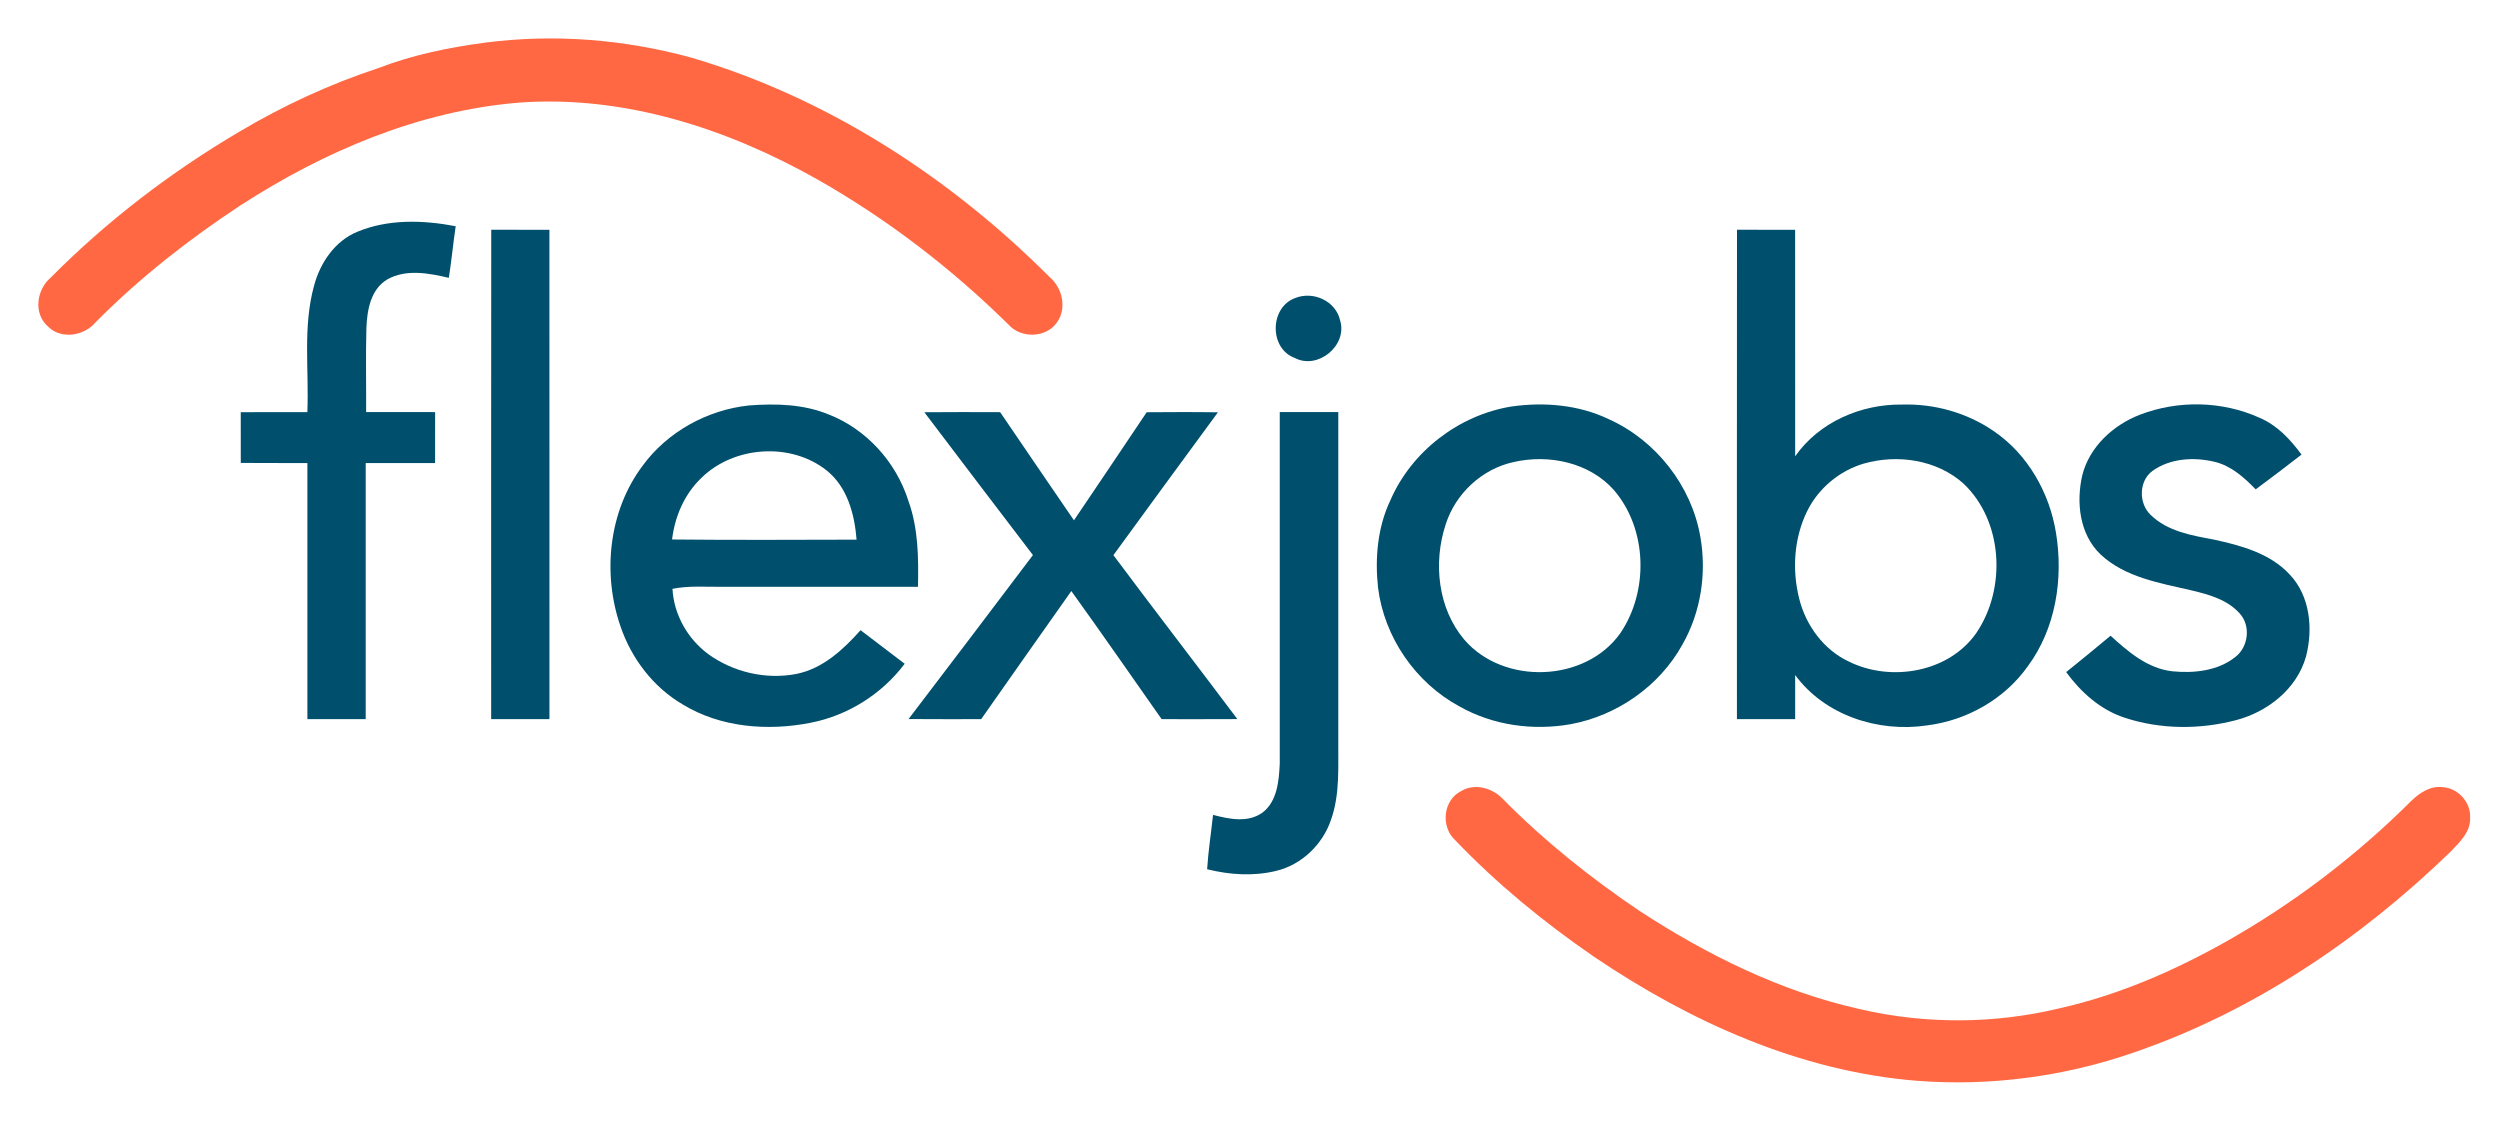 <svg xmlns="http://www.w3.org/2000/svg" xmlns:xlink="http://www.w3.org/1999/xlink" id="Layer_1" x="0px" y="0px" width="694px" height="312px" viewBox="0 0 694 312" xml:space="preserve"><g>	<defs>		<rect id="SVGID_1_" x="-15" y="-39.98" width="1798.41" height="389.98"></rect>	</defs>	<clipPath id="SVGID_2_">		<use xlink:href="#SVGID_1_"></use>	</clipPath>	<path clip-path="url(#SVGID_2_)" fill="#FF6843" d="M134.429,11.869c19.21-2.55,38.9-0.97,57.57,4.15   c37.69,11.14,71.66,33.15,99.32,60.84c3.61,3.01,4.91,8.7,2.09,12.65c-2.98,4.36-10.05,4.5-13.46,0.58   c-15.8-15.56-33.54-29.19-52.83-40.16c-25.13-14.24-53.99-23.61-83.15-21.43c-27.69,2.29-53.91,13.47-77.07,28.42   c-14.5,9.52-28.23,20.29-40.44,32.63c-3.17,3.74-9.53,4.74-13.12,1.1c-4.11-3.54-3.22-10.2,0.69-13.54   c15.6-15.73,33.35-29.32,52.44-40.56c12.18-7.25,25.13-13.23,38.6-17.66C114.499,15.259,124.449,13.199,134.429,11.869"></path>	<path clip-path="url(#SVGID_2_)" fill="#004F6D" d="M99.179,64.349c8.6-3.59,18.32-3.27,27.32-1.55   c-0.71,4.77-1.15,9.57-1.91,14.33c-5.52-1.29-11.78-2.5-17,0.39c-4.71,2.74-5.68,8.58-5.88,13.56c-0.21,7.77-0.03,15.54-0.07,23.31   c6.38,0.02,12.76,0.01,19.15,0.01c-0.01,4.71,0,9.43-0.01,14.14c-6.42,0-12.84-0.01-19.26,0v71.1h-16.19c0.01-23.7,0-47.39,0-71.09   c-6.16-0.03-12.33,0.01-18.49-0.04c-0.01-4.69-0.01-9.39-0.01-14.08c6.16-0.05,12.33-0.02,18.49-0.03   c0.49-11.68-1.3-23.65,1.86-35.07C88.859,72.979,92.938,66.918,99.179,64.349"></path>	<path clip-path="url(#SVGID_2_)" fill="#004F6D" d="M136.349,199.639c0.01-45.28-0.04-90.57,0.02-135.86   c5.38,0.01,10.76,0.01,16.15,0.01c0.03,45.28,0,90.57,0.01,135.85H136.349z"></path>	<path clip-path="url(#SVGID_2_)" fill="#004F6D" d="M359.568,82.729c5-2.01,11.26,0.83,12.45,6.22   c2.13,6.94-6.18,13.81-12.61,10.41C352.269,96.729,352.449,85.279,359.568,82.729"></path>	<path clip-path="url(#SVGID_2_)" fill="#004F6D" d="M594.039,115.128c10.56-4.07,22.81-3.85,33.15,0.82   c4.92,2.06,8.62,6.03,11.71,10.25c-4.21,3.27-8.45,6.48-12.72,9.65c-3.2-3.3-6.79-6.54-11.38-7.64   c-5.76-1.39-12.39-1.01-17.32,2.55c-3.78,2.84-3.81,8.98-0.47,12.17c4.68,4.59,11.4,5.71,17.59,6.87   c7.53,1.64,15.61,3.81,21.02,9.689c5.69,5.971,6.53,15.11,4.52,22.801c-2.52,8.93-10.63,15.329-19.39,17.619   c-10.09,2.66-21.021,2.601-30.95-0.67c-6.71-2.189-12.13-7.05-16.23-12.66c4.14-3.319,8.25-6.699,12.33-10.1   c4.86,4.45,10.26,9.09,17.08,9.87c5.99,0.6,12.63-0.07,17.51-3.93c3.67-2.771,4.4-8.71,1.24-12.13   c-3.43-3.86-8.63-5.271-13.46-6.421c-8.75-2.02-18.33-3.59-25.14-9.939c-5.87-5.59-6.83-14.47-5.08-22.03   C580.059,124.009,586.609,117.999,594.039,115.128"></path>	<path clip-path="url(#SVGID_2_)" fill="#004F6D" d="M256.599,114.438c7.01-0.06,14.03-0.05,21.04-0.02   c6.79,10.04,13.67,20.01,20.49,30.02c6.77-9.98,13.47-20,20.19-30c6.59-0.05,13.19-0.08,19.78,0.02   c-9.68,13.2-19.39,26.4-29.02,39.65c11.37,15.24,22.99,30.3,34.41,45.51c-7.01,0.04-14.01,0.021-21.02,0.021   c-8.34-11.86-16.59-23.8-25.07-35.561c-8.39,11.82-16.68,23.711-25.03,35.561c-6.72-0.01-13.44,0.03-20.16-0.03   c11.56-15.14,23.05-30.319,34.53-45.52C276.639,140.909,266.639,127.659,256.599,114.438"></path>	<path clip-path="url(#SVGID_2_)" fill="#004F6D" d="M355.259,114.398h16.25v90.601c-0.09,7.569,0.56,15.409-2.06,22.68   c-2.32,6.8-8.16,12.41-15.19,14.08c-6.3,1.54-12.92,1.1-19.16-0.46c0.32-5.05,1.1-10.061,1.64-15.09   c4.49,1.18,9.75,2.29,13.81-0.69c4.02-3.14,4.48-8.75,4.71-13.46V114.398z"></path>	<path clip-path="url(#SVGID_2_)" fill="#004F6D" d="M200.039,162.898h54.79c0.17-8.03,0.1-16.24-2.67-23.89   c-3.39-10.72-11.62-19.87-22.14-23.96c-6.97-2.87-14.66-3.06-22.06-2.5c-11.62,1.22-22.73,7.33-29.63,16.82   c-9.39,12.57-11.15,29.85-6.08,44.51c3.03,8.939,9.13,16.93,17.33,21.71c10.51,6.38,23.5,7.39,35.36,5.069   c10.37-2,19.86-7.96,26.2-16.399c-4.09-3.101-8.16-6.23-12.25-9.32c-4.8,5.4-10.52,10.7-17.84,12.15   c-8.46,1.63-17.52-0.49-24.47-5.53c-5.72-4.25-9.52-10.96-9.9-18.1C191.079,162.568,195.579,162.929,200.039,162.898    M186.569,149.759c0.76-6.4,3.44-12.6,8.13-17.09c9.05-8.89,24.87-9.99,34.83-2.03c5.73,4.62,7.7,12.14,8.26,19.17   C220.719,149.849,203.639,149.938,186.569,149.759"></path>	<path clip-path="url(#SVGID_2_)" fill="#004F6D" d="M472.019,149.019c-2.45-14.15-12.3-26.74-25.38-32.64   c-8.38-4.02-17.97-4.83-27.09-3.53c-14.58,2.39-27.66,12.42-33.56,25.98c-3.58,7.53-4.33,16.06-3.45,24.27   c1.71,13.76,10.38,26.41,22.59,32.99c9.29,5.27,20.45,6.81,30.92,4.939c12.88-2.39,24.64-10.59,30.99-22.1   C472.168,169.959,473.799,159.169,472.019,149.019 M449.799,175.778c-9.71,13.71-32.43,14.46-43.3,1.8   c-7.37-8.68-8.67-21.38-5.19-31.97c2.72-8.58,10.12-15.49,18.96-17.36c9.74-2.22,20.97,0.14,27.77,7.81   C457.329,146.889,457.729,164.099,449.799,175.778"></path>	<path clip-path="url(#SVGID_2_)" fill="#004F6D" d="M570.749,147.949c-1.8-11.19-7.87-21.9-17.35-28.31   c-7.41-5.09-16.47-7.61-25.44-7.33c-11.36-0.15-23.03,4.9-29.62,14.36c-0.01-20.96,0.01-41.92-0.01-62.88   c-5.38-0.01-10.76,0-16.14-0.01c-0.05,45.29-0.01,90.57-0.02,135.86c5.38,0,10.77,0.01,16.17-0.01c-0.01-4.08,0-8.16,0-12.24   c8.23,11.22,23.07,16,36.55,13.99c11.05-1.36,21.56-7.28,28.02-16.42C570.689,174.469,572.819,160.639,570.749,147.949    M548.659,175.669c-7.6,10.97-23.64,13.739-35.3,8.04c-7.08-3.271-12.08-10.11-13.92-17.591c-2-8.01-1.43-16.8,2.24-24.25   c3.11-6.3,8.92-11.16,15.65-13.16c9.36-2.69,20.25-1.12,27.67,5.47C556.079,144.608,557.019,163.299,548.659,175.669"></path>	<path clip-path="url(#SVGID_2_)" fill="#FF6843" d="M405.509,219.669c3.77-2.391,8.8-0.95,11.71,2.149   c11.5,11.66,24.37,21.92,37.94,31.07c18.7,12.2,39.09,22.3,60.99,27.21c18.29,4.28,37.56,4.19,55.82-0.25   c16.04-3.62,31.27-10.22,45.58-18.23c18.95-10.659,36.44-23.939,51.83-39.3c2.31-2.21,5.27-4.229,8.65-3.8   c4.29,0.19,7.95,4.21,7.67,8.521c0.18,3.89-2.91,6.77-5.37,9.35c-25.09,24.31-54.82,44.42-88.02,55.8   c-19.28,6.68-39.92,9.43-60.27,7.83c-32.41-2.6-62.88-16.4-89.55-34.43c-13.88-9.54-27-20.271-38.63-32.46   C399.929,229.459,400.599,222.179,405.509,219.669"></path></g></svg>